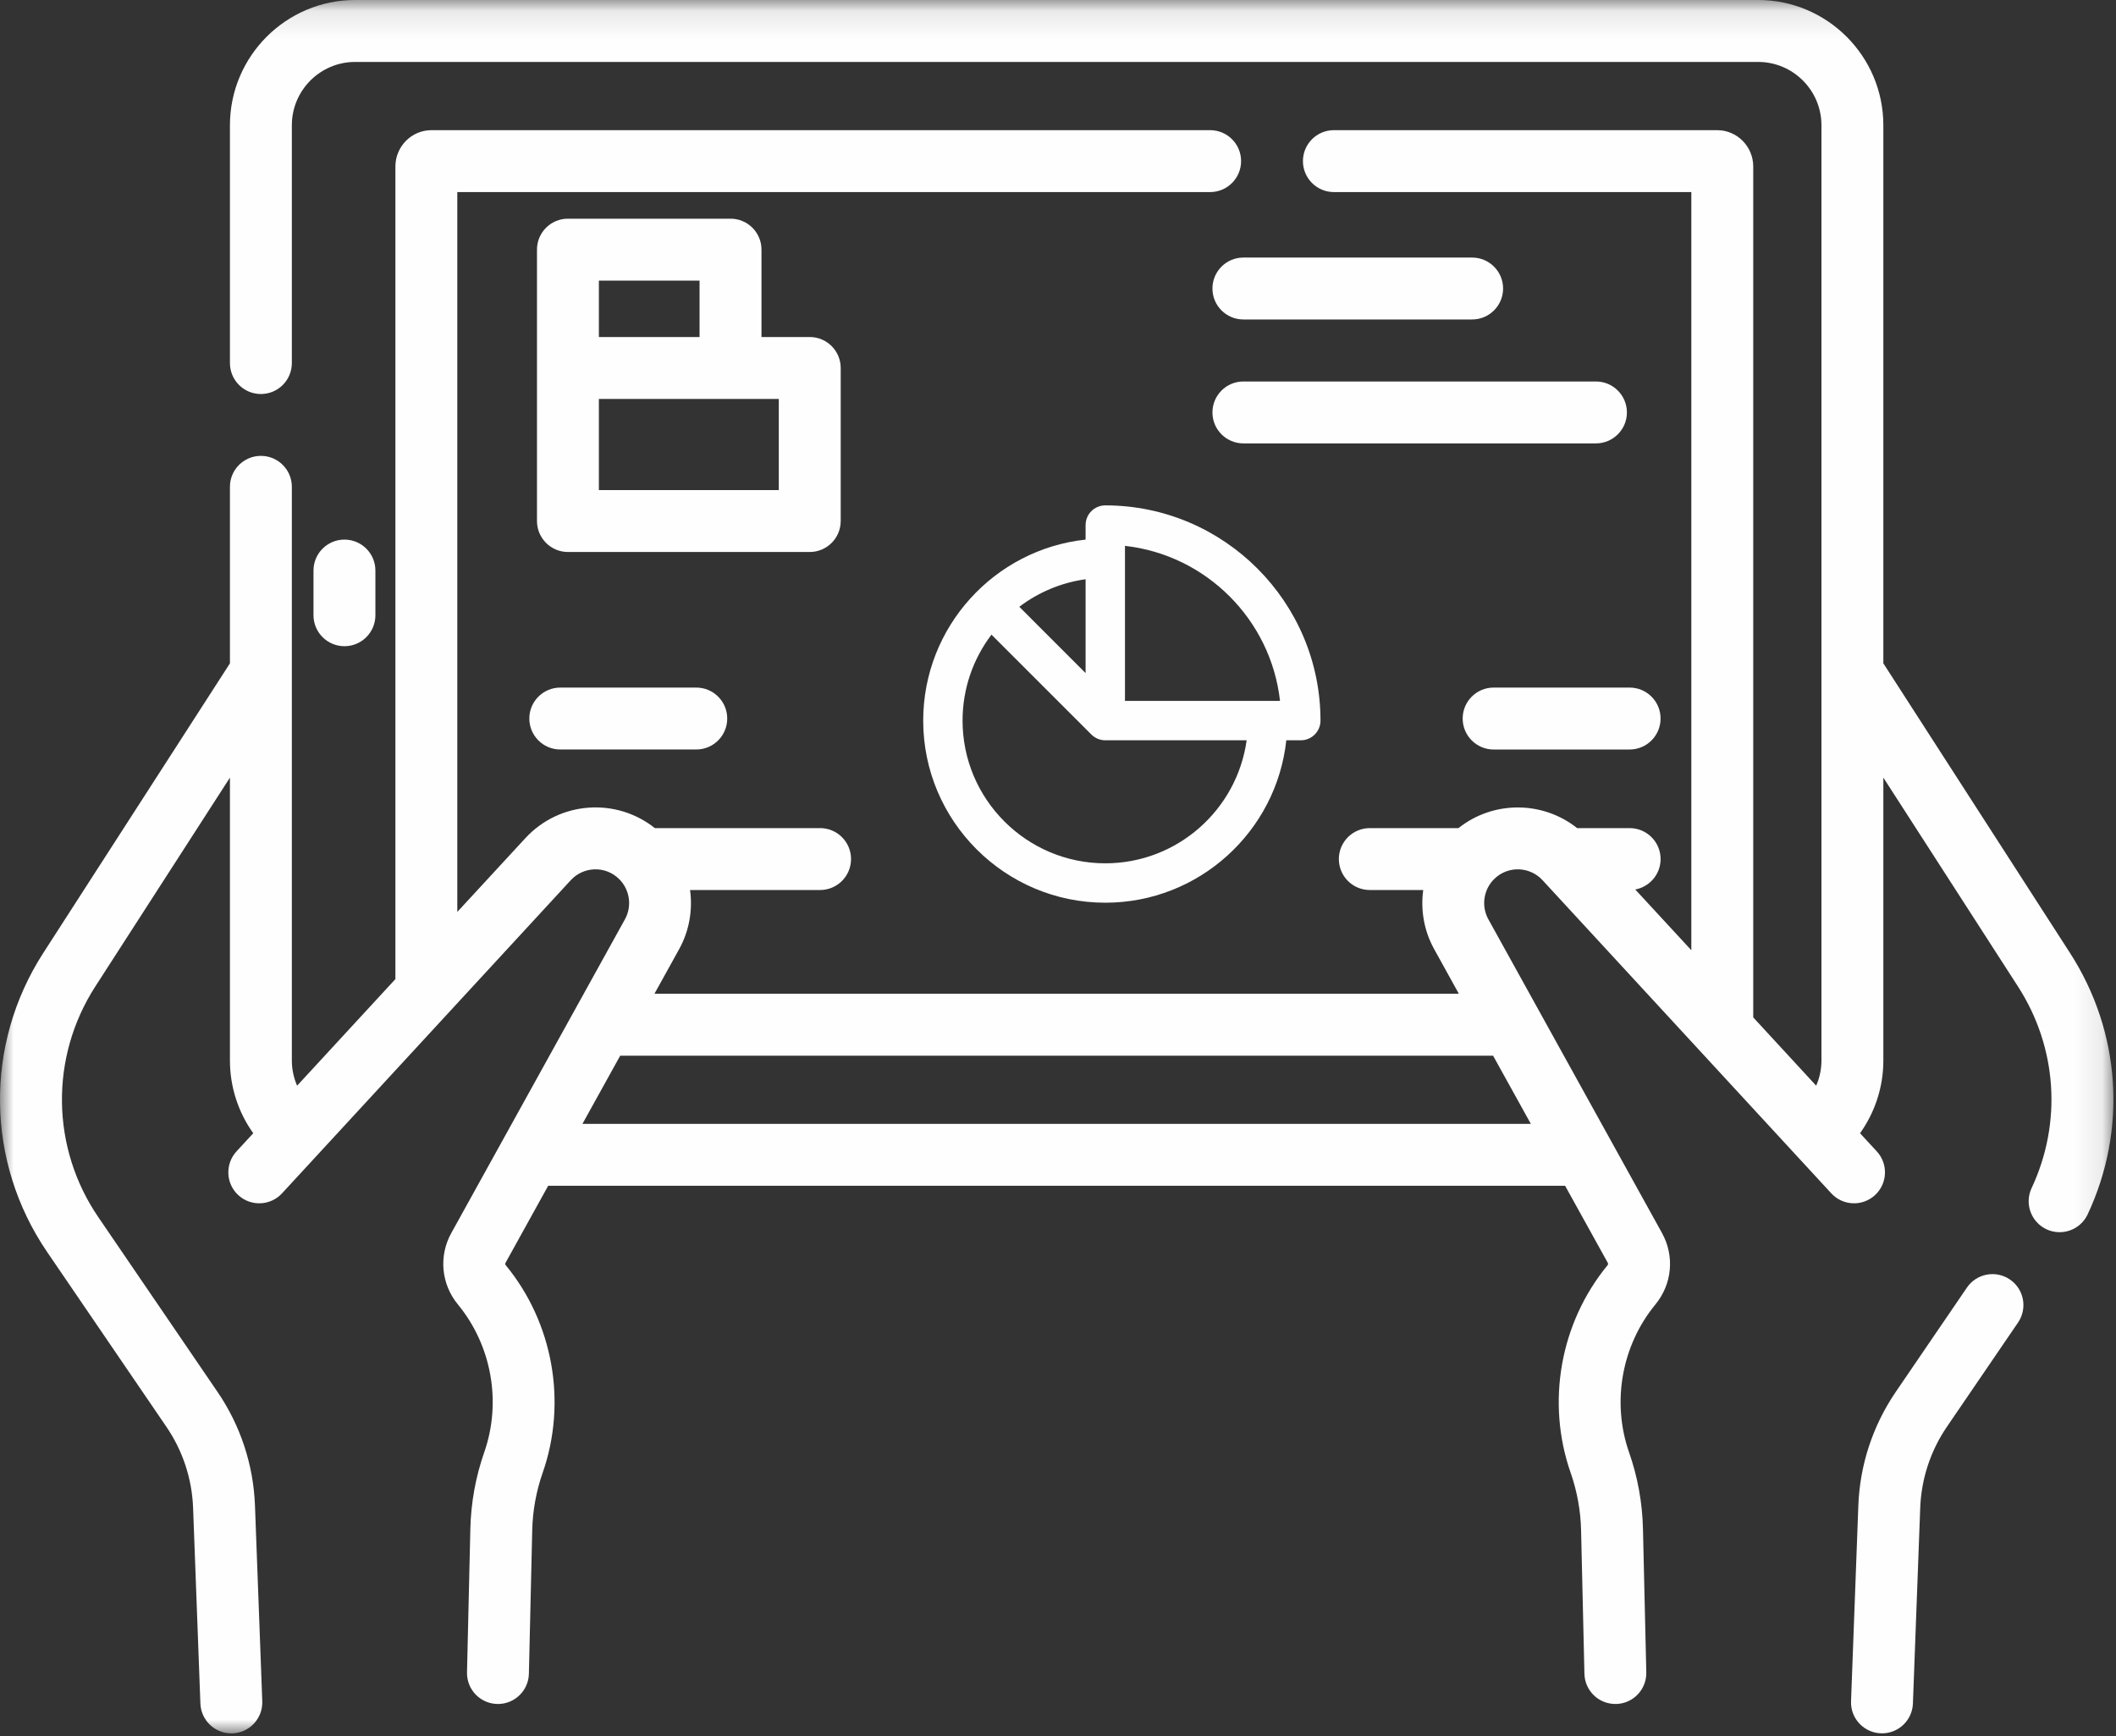 <?xml version="1.0" encoding="UTF-8"?>
<svg width="78px" height="64px" viewBox="0 0 78 64" version="1.1" xmlns="http://www.w3.org/2000/svg" xmlns:xlink="http://www.w3.org/1999/xlink">
    <rect x="0" y="0" width="78" height="64" fill="#333333" stroke="none"/>
    <!-- Generator: Sketch 61 (89581) - https://sketch.com -->
    <title>Group 20</title>
    <desc>Created with Sketch.</desc>
    <defs>
        <polygon id="path-1" points="0 0.106 77.905 0.106 77.905 64 0 64"></polygon>
    </defs>
    <g id="Desktop" stroke="none" stroke-width="1" fill="none" fill-rule="evenodd">
        <g id="ESE---Landing---Desktop" transform="translate(-121, -910)">
            <g id="Group-20" transform="translate(121, 909)">
                <path d="M74.09,48.164 C73.569,47.809 72.859,47.943 72.504,48.463 L69.883,52.305 C69.036,53.547 68.558,54.997 68.502,56.499 L68.233,63.71 C68.209,64.354 68.725,64.893 69.374,64.893 C69.985,64.893 70.491,64.41 70.514,63.795 L70.783,56.584 C70.823,55.512 71.163,54.476 71.768,53.591 L74.389,49.75 C74.744,49.229 74.61,48.518 74.09,48.164" id="Fill-1" fill="#FEFEFE"></path>
                <g id="Group-5" transform="translate(0, 0.894)">
                    <mask id="mask-2" fill="white">
                        <use xlink:href="#path-1"></use>
                    </mask>
                    <g id="Clip-4"></g>
                    <path d="M76.306,35.236 L69.424,24.558 L69.424,4.723 C69.424,2.178 67.354,0.106 64.808,0.106 L13.092,0.106 C10.547,0.106 8.476,2.178 8.476,4.723 L8.476,13.489 C8.476,14.12 8.987,14.63 9.617,14.63 C10.248,14.63 10.758,14.12 10.758,13.489 L10.758,4.723 C10.758,3.436 11.805,2.389 13.092,2.389 L64.808,2.389 C66.095,2.389 67.142,3.436 67.142,4.723 L67.142,39.2 C67.142,39.522 67.074,39.836 66.948,40.126 L64.628,37.609 L64.628,6.244 C64.628,5.505 64.031,4.904 63.298,4.904 L49.17,4.904 C48.54,4.904 48.029,5.413 48.029,6.045 C48.029,6.675 48.54,7.186 49.17,7.186 L62.346,7.186 L62.346,35.133 L60.279,32.894 C60.81,32.795 61.213,32.331 61.213,31.771 C61.213,31.142 60.702,30.631 60.072,30.631 L58.136,30.631 C56.869,29.622 55.046,29.61 53.762,30.631 L50.494,30.631 C49.864,30.631 49.353,31.142 49.353,31.771 C49.353,32.403 49.864,32.913 50.494,32.913 L52.463,32.913 C52.362,33.648 52.49,34.416 52.868,35.096 L53.775,36.736 L24.125,36.736 L25.033,35.096 C25.41,34.416 25.538,33.648 25.437,32.913 L30.23,32.913 C30.86,32.913 31.371,32.403 31.371,31.771 C31.371,31.142 30.86,30.631 30.23,30.631 L24.138,30.631 C22.712,29.495 20.625,29.634 19.363,31.005 L16.857,33.721 L16.857,7.186 L44.608,7.186 C45.238,7.186 45.749,6.675 45.749,6.045 C45.749,5.413 45.238,4.904 44.608,4.904 L15.905,4.904 C15.172,4.904 14.575,5.505 14.575,6.244 L14.575,36.197 L10.952,40.126 C10.827,39.837 10.758,39.523 10.758,39.2 L10.758,18.049 C10.758,17.421 10.248,16.91 9.617,16.91 C8.987,16.91 8.476,17.421 8.476,18.049 L8.476,24.558 L1.594,35.236 C-0.583,38.612 -0.526,42.94 1.739,46.258 L6.133,52.699 C6.738,53.584 7.078,54.618 7.118,55.691 L7.387,62.901 C7.41,63.517 7.922,64.019 8.57,64 C9.2,63.975 9.691,63.447 9.668,62.816 L9.399,55.605 C9.343,54.103 8.865,52.654 8.018,51.413 L3.624,44.972 C1.878,42.413 1.834,39.077 3.512,36.471 L8.476,28.77 L8.476,39.2 C8.476,40.17 8.782,41.103 9.335,41.879 L8.719,42.547 C8.292,43.01 8.321,43.733 8.784,44.16 C9.247,44.587 9.969,44.557 10.397,44.093 L21.041,32.55 C21.505,32.047 22.307,32.005 22.818,32.505 C23.216,32.894 23.306,33.505 23.037,33.992 L16.638,45.553 C16.166,46.404 16.261,47.44 16.88,48.191 C18.124,49.703 18.496,51.789 17.85,53.639 C17.533,54.547 17.36,55.498 17.338,56.462 L17.215,61.749 C17.2,62.388 17.712,62.917 18.356,62.917 C18.974,62.917 19.482,62.422 19.496,61.803 L19.619,56.516 C19.636,55.789 19.766,55.075 20.005,54.391 C20.911,51.794 20.389,48.864 18.642,46.742 C18.622,46.717 18.619,46.684 18.634,46.657 L20.207,43.815 L57.693,43.815 L59.267,46.657 C59.282,46.684 59.279,46.717 59.259,46.742 C57.512,48.864 56.99,51.794 57.896,54.391 C58.135,55.075 58.265,55.789 58.282,56.516 L58.405,61.803 C58.419,62.419 58.923,62.928 59.572,62.917 C60.202,62.903 60.701,62.38 60.686,61.749 L60.563,56.462 C60.541,55.498 60.368,54.547 60.05,53.639 C59.405,51.791 59.777,49.703 61.021,48.191 C61.64,47.44 61.735,46.404 61.263,45.553 L54.864,33.992 C54.595,33.505 54.684,32.894 55.082,32.505 C55.594,32.005 56.396,32.047 56.86,32.55 L67.504,44.093 C67.931,44.557 68.653,44.587 69.116,44.16 C69.58,43.733 69.609,43.01 69.182,42.547 L68.565,41.879 C69.118,41.102 69.424,40.169 69.424,39.2 L69.424,28.77 L74.388,36.472 C75.832,38.712 76.019,41.489 74.889,43.901 C74.621,44.471 74.867,45.151 75.437,45.419 C76.005,45.684 76.686,45.443 76.955,44.87 C78.421,41.742 78.178,38.141 76.306,35.236 L76.306,35.236 Z M21.47,41.533 L22.862,39.02 L55.038,39.02 L56.43,41.533 L21.47,41.533 Z" id="Fill-3" fill="#FEFEFE" mask="url(#mask-2)"></path>
                </g>
                <path d="M13.838,23.679 L13.838,22.031 C13.838,21.401 13.327,20.89 12.697,20.89 C12.067,20.89 11.556,21.401 11.556,22.031 L11.556,23.679 C11.556,24.309 12.067,24.82 12.697,24.82 C13.327,24.82 13.838,24.309 13.838,23.679" id="Fill-6" fill="#FEFEFE"></path>
                <path d="M20.653,26.345 C20.023,26.345 19.512,26.856 19.512,27.486 C19.512,28.116 20.023,28.627 20.653,28.627 L25.666,28.627 C26.297,28.627 26.807,28.116 26.807,27.486 C26.807,26.856 26.297,26.345 25.666,26.345 L20.653,26.345 Z" id="Fill-8" fill="#FEFEFE"></path>
                <path d="M53.917,27.486 C53.917,28.116 54.428,28.628 55.058,28.628 L60.071,28.628 C60.702,28.628 61.212,28.116 61.212,27.486 C61.212,26.856 60.702,26.345 60.071,26.345 L55.058,26.345 C54.428,26.345 53.917,26.856 53.917,27.486" id="Fill-10" fill="#FEFEFE"></path>
                <path d="M30.99,20.205 L30.99,14.564 C30.99,13.934 30.479,13.423 29.849,13.423 L28.07,13.423 L28.07,10.202 C28.07,9.571 27.559,9.061 26.929,9.061 L20.935,9.061 C20.305,9.061 19.794,9.571 19.794,10.202 L19.794,20.205 C19.794,20.835 20.305,21.347 20.935,21.347 L29.849,21.347 C30.479,21.347 30.99,20.835 30.99,20.205 L30.99,20.205 Z M22.076,13.423 L25.787,13.423 L25.787,11.343 L22.076,11.343 L22.076,13.423 Z M22.076,19.064 L28.708,19.064 L28.708,15.705 L22.076,15.705 L22.076,19.064 Z" id="Fill-12" fill="#FEFEFE"></path>
                <path d="M54.266,10.494 L45.834,10.494 C45.203,10.494 44.693,11.005 44.693,11.635 C44.693,12.265 45.203,12.776 45.834,12.776 L54.266,12.776 C54.895,12.776 55.407,12.265 55.407,11.635 C55.407,11.005 54.895,10.494 54.266,10.494" id="Fill-14" fill="#FEFEFE"></path>
                <path d="M58.83,15.062 L45.834,15.062 C45.203,15.062 44.693,15.573 44.693,16.204 C44.693,16.833 45.203,17.344 45.834,17.344 L58.83,17.344 C59.459,17.344 59.971,16.833 59.971,16.204 C59.971,15.573 59.459,15.062 58.83,15.062" id="Fill-16" fill="#FEFEFE"></path>
                <path d="M40.743,19.629 C40.342,19.629 40.017,19.954 40.017,20.356 L40.017,20.89 C36.656,21.252 34.031,24.107 34.031,27.563 C34.031,31.263 37.042,34.275 40.743,34.275 C44.199,34.275 47.053,31.65 47.416,28.288 L47.95,28.288 C48.351,28.288 48.676,27.963 48.676,27.563 C48.676,23.189 45.117,19.629 40.743,19.629 L40.743,19.629 Z M40.017,22.352 L40.017,25.811 L37.574,23.367 C38.274,22.837 39.108,22.478 40.017,22.352 L40.017,22.352 Z M40.743,32.823 C37.842,32.823 35.482,30.463 35.482,27.563 C35.482,26.373 35.88,25.275 36.548,24.394 L40.23,28.075 C40.362,28.206 40.543,28.288 40.743,28.288 L45.954,28.288 C45.599,30.847 43.398,32.823 40.743,32.823 L40.743,32.823 Z M46.729,26.836 L41.469,26.836 L41.469,21.575 L41.469,21.121 C44.464,21.456 46.849,23.841 47.184,26.836 L46.729,26.836 Z" id="Fill-18" fill="#FEFEFE"></path>
            </g>
        </g>
    </g>
</svg>